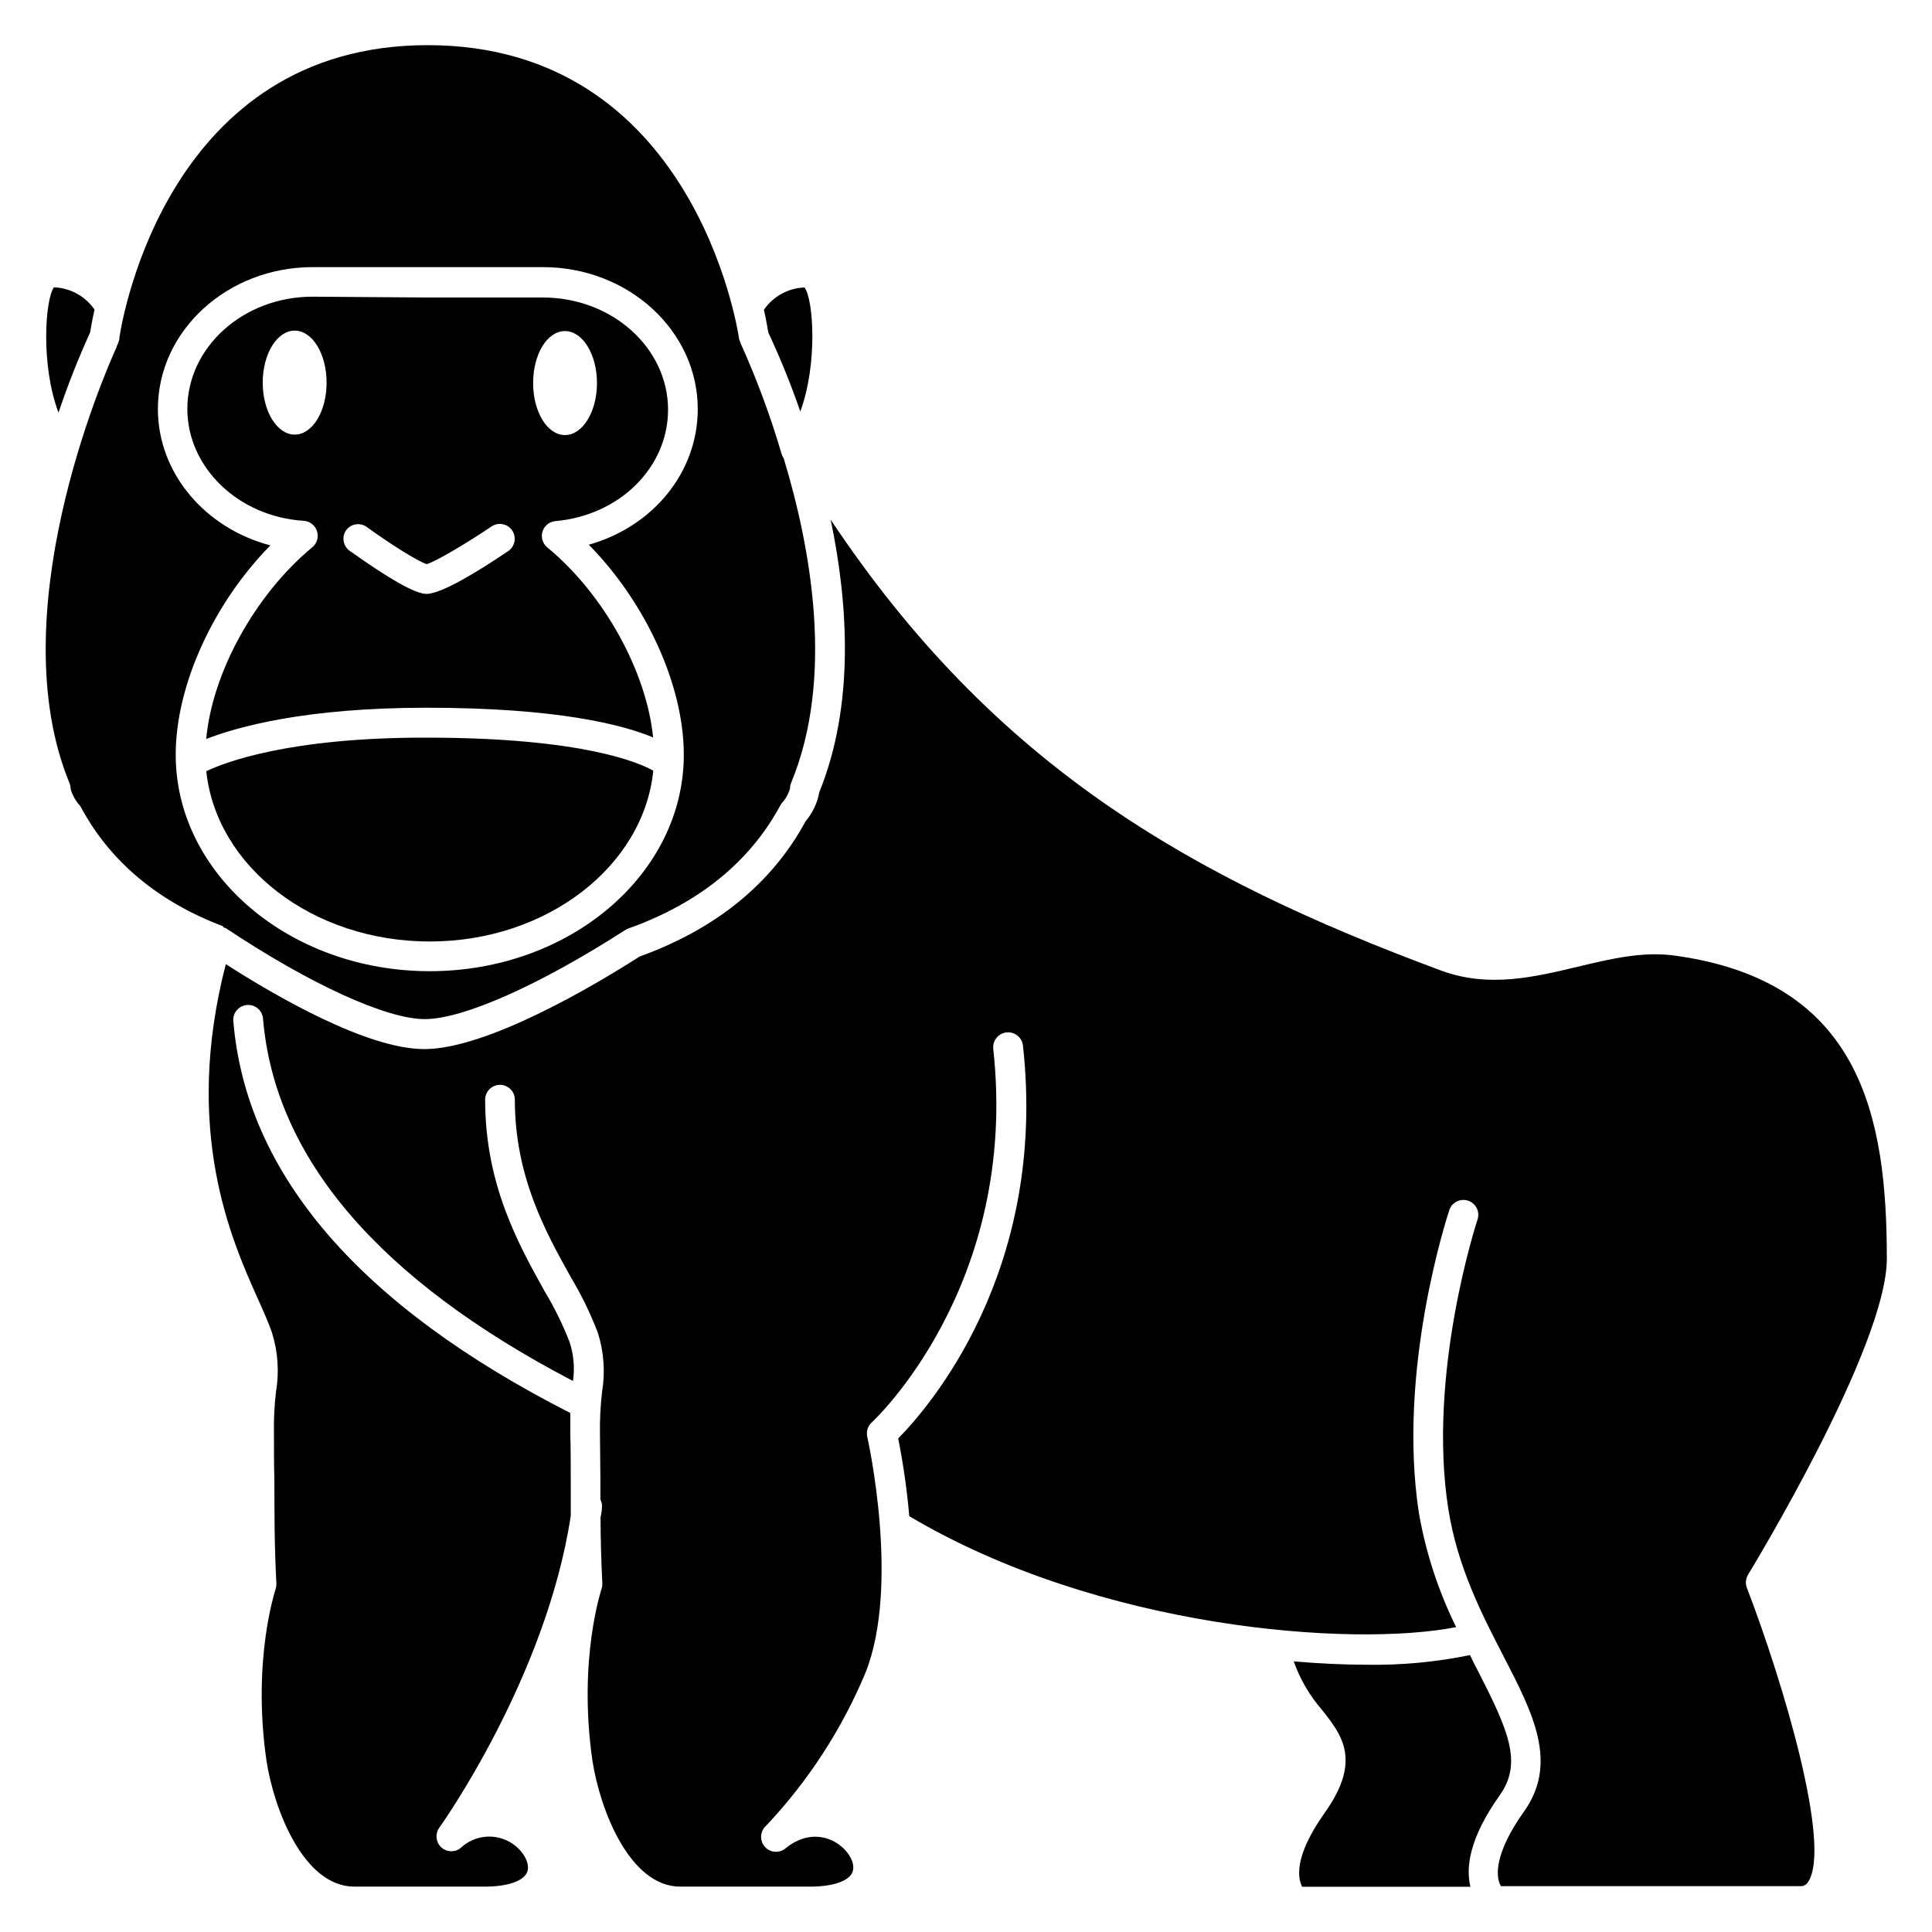 <?xml version="1.0" encoding="UTF-8"?>
<!-- Uploaded to: ICON Repo, www.svgrepo.com, Generator: ICON Repo Mixer Tools -->
<svg fill="#000000" width="800px" height="800px" version="1.1" viewBox="144 144 512 512" xmlns="http://www.w3.org/2000/svg">
 <g>
  <path d="m198.65 339.84c8.227-3.207 26.293-8.285 58.312-8.285 34.875 0 52.113 4.527 60.121 7.871-1.75-17.457-12.988-37.941-28.043-50.359-1.242-1.016-1.742-2.684-1.266-4.215 0.477-1.527 1.832-2.617 3.43-2.754 17.004-1.516 29.836-14.23 29.836-29.52 0-16.395-14.879-29.738-33.16-29.738h-30.445l-30.625-0.215c-18.281 0-33.16 13.344-33.16 29.738 0 15.547 13.539 28.574 30.84 29.656 1.613 0.102 3.004 1.176 3.504 2.715 0.512 1.527 0.043 3.211-1.184 4.254-15.23 12.613-26.566 33.277-28.16 50.852zm95.074-108.1c4.684 0 8.48 6.16 8.48 13.777 0 7.617-3.797 13.777-8.48 13.777-4.684 0-8.441-6.141-8.441-13.777s3.719-13.777 8.441-13.777zm-58.016 52.801c1.27-1.758 3.727-2.156 5.488-0.887 5.902 4.309 13.637 9.191 15.883 9.84 2.164-0.531 10.586-5.512 17.18-9.977 1.805-1.219 4.254-0.742 5.473 1.062 1.215 1.805 0.742 4.254-1.062 5.473-7.656 5.176-17.613 11.336-21.648 11.336-2.992 0-9.84-3.938-20.348-11.414h-0.004c-1.746-1.246-2.176-3.664-0.961-5.434zm-13.602-25.367c-4.684 0-8.48-6.141-8.48-13.777s3.797-13.777 8.48-13.777 8.441 6.16 8.441 13.777c0.004 7.617-3.738 13.777-8.441 13.777z"/>
  <path d="m167.89 232.09c0.156-1.004 0.512-3.109 1.16-6.043h0.004c-2.453-3.562-6.445-5.75-10.766-5.906-2.324 3.25-3.543 20.586 1.219 33.203 2.426-7.227 5.227-14.32 8.383-21.254z"/>
  <path d="m356.09 253.05c4.644-12.594 3.504-29.676 1.121-32.867v0.004c-4.32 0.152-8.312 2.34-10.766 5.902 0.648 2.914 1.004 5.019 1.16 6.023 3.199 6.824 6.027 13.812 8.484 20.938z"/>
  <path d="m198.67 348.38c2.656 25.25 28.141 45.125 59.219 45.125 31.074 0 56.68-19.977 59.238-45.266-3.484-1.969-18.301-8.758-60.16-8.758-36.551-0.059-53.633 6.652-58.297 8.898z"/>
  <path d="m607.21 561.38c0.375-0.609 36.82-60.34 36.82-83.797 0-37.688-6.809-73.523-56.148-80.336-8.5-1.18-16.906 0.828-25.781 2.953-11.652 2.773-23.617 5.648-36.211 1.004-66.852-24.816-118.45-54.496-161.75-119.48 4.703 22.516 6.316 49.199-3.012 72.207v-0.004c-0.504 2.824-1.746 5.469-3.602 7.656-8.934 16.512-23.754 28.594-44.004 35.895-11.809 7.578-40.402 24.543-57.07 24.543-15.133 0-39.359-13.992-52.605-22.516-11.434 44.184 1.477 73.051 8.543 88.816 1.535 3.406 2.832 6.336 3.68 8.836v0.004c1.586 5.043 1.957 10.391 1.082 15.605-0.441 3.695-0.625 7.418-0.551 11.137 0 3.836 0 8.09 0.117 12.633 0 8.168 0 17.418 0.531 27.098v0.004c0.016 0.508-0.055 1.016-0.219 1.496 0 0.176-6.277 18.48-2.422 45.383 1.969 12.949 9.84 33.457 23.301 33.457h34.562c6.199 0 10.547-1.555 11.316-4.074 0.648-2.164-1.043-5.293-3.938-7.281-4.285-2.91-10.02-2.441-13.777 1.121-1.531 1.227-3.734 1.137-5.16-0.211-1.426-1.348-1.645-3.543-0.508-5.141 0.297-0.395 28.32-39.715 34.852-82.656v-9.172c0-4.488 0-8.68-0.117-12.496v-5.609c-55.871-28.438-85.922-63.352-89.305-103.85-0.188-2.176 1.426-4.086 3.602-4.269 2.172-0.188 4.086 1.426 4.269 3.602 3.09 36.918 30.719 69.195 82.145 96.039v-0.004c0.496-3.465 0.188-7-0.906-10.332-1.82-4.672-4.039-9.184-6.633-13.48-7.008-12.613-15.742-28.32-15.742-50.734 0-2.172 1.762-3.934 3.938-3.934 2.172 0 3.934 1.762 3.934 3.934 0 20.387 8.188 35.09 14.762 46.918 2.836 4.719 5.254 9.676 7.223 14.82 1.609 5.039 2 10.387 1.141 15.605-0.438 3.695-0.629 7.418-0.57 11.137 0 3.836 0.117 8.09 0.117 12.633v4.84 0.004c0.367 0.707 0.508 1.516 0.395 2.305 0 0.828-0.234 1.633-0.355 2.441 0 5.59 0.176 11.453 0.473 17.516v-0.004c0.02 0.512-0.062 1.02-0.234 1.496 0 0.176-6.258 18.48-2.402 45.383 1.969 12.949 9.84 33.457 23.301 33.457h34.383c6.219 0 10.566-1.555 11.316-4.074 0.668-2.164-1.043-5.293-3.938-7.281-1.969-1.359-7.438-3.938-13.777 1.121-1.629 1.453-4.129 1.305-5.578-0.324-1.453-1.629-1.305-4.129 0.324-5.578 11.148-11.812 20.066-25.539 26.332-40.523 9.289-23.203 0.57-62.188 0.473-62.582-0.309-1.383 0.148-2.828 1.199-3.777 0.395-0.355 39.086-36.309 32.195-98.992h0.004c-0.242-2.172 1.328-4.129 3.5-4.367 2.176-0.242 4.133 1.328 4.371 3.5 6.594 59.965-25.211 96.156-33.062 104.09v0.004c1.352 6.809 2.332 13.688 2.934 20.605 50.34 29.895 117.31 34.832 144.93 29.402h-0.004c-4.688-9.5-8-19.621-9.84-30.051-5.902-37.902 7.457-78.719 8.031-80.453 0.684-2.066 2.914-3.184 4.977-2.5 2.066 0.684 3.184 2.914 2.5 4.981-0.137 0.414-13.402 40.777-7.734 76.754 2.441 15.41 8.895 27.887 14.582 38.906 7.871 15.23 14.66 28.379 5.41 41.328-7.734 10.863-7.578 17.18-6.062 19.68h79.273c0.84 0.082 1.652-0.324 2.09-1.043 6.434-9.367-6.555-52.961-16.254-78.227l-0.004-0.004c-0.34-1.062-0.211-2.223 0.355-3.188z"/>
  <path d="m203.2 389.71 0.434 0.215h0.137c22.375 14.898 42.605 24.148 52.801 24.148 10.195 0 30.426-9.012 53.137-23.617 0.254-0.156 0.523-0.289 0.805-0.395 18.695-6.652 32.234-17.711 40.285-32.629 0.094-0.176 0.199-0.348 0.316-0.512 1.043-1.117 1.812-2.465 2.242-3.934 0.004-0.52 0.102-1.035 0.297-1.516 11.434-27.551 5.391-61.797-1.969-86.023-0.23-0.332-0.41-0.695-0.531-1.082-2.957-10.082-6.613-19.945-10.941-29.52-0.047-0.121-0.09-0.246-0.117-0.375-0.102-0.242-0.18-0.492-0.238-0.746-0.434-3.09-12.359-77.758-82.52-77.758-68.602 0-80.844 71.973-81.691 77.441v0.336c-0.055 0.41-0.176 0.805-0.352 1.18 0 0 0 0.195-0.195 0.473h-0.004c-0.059 0.109-0.113 0.219-0.156 0.336v0.156c-3.816 8.422-30.84 71.105-12.516 115.66 0.195 0.473 0.293 0.98 0.293 1.496 0.453 1.645 1.293 3.164 2.441 4.426 0.117 0.156 0.223 0.32 0.316 0.492 7.715 14.328 20.348 24.953 37.59 31.488zm-17.359-137.31c0-20.742 18.402-37.609 41.031-37.609h61.008c22.633 0 41.031 16.867 41.031 37.609 0 16.867-11.945 31.191-28.871 35.957 15.098 15.348 25.176 37.195 25.176 55.652 0 31.625-30.188 57.367-67.324 57.367s-67.328-25.742-67.328-57.367c0-18.441 10.055-40.227 25.094-55.477-17.262-4.508-29.816-19.129-29.816-36.133z"/>
  <path d="m541.44 619.77c6.18-8.68 2.203-17.359-5.902-33.219-0.668-1.258-1.359-2.598-1.969-3.938-8.984 1.852-18.145 2.707-27.316 2.559-6.082 0-12.613-0.316-19.406-0.887h0.004c1.688 4.746 4.25 9.133 7.555 12.93 5.176 6.555 10.527 13.324 0.707 27.117-8.562 12.062-7.047 17.711-6.023 19.68h44.594c-1.254-4.977-0.367-12.828 7.758-24.242z"/>
 </g>
</svg>